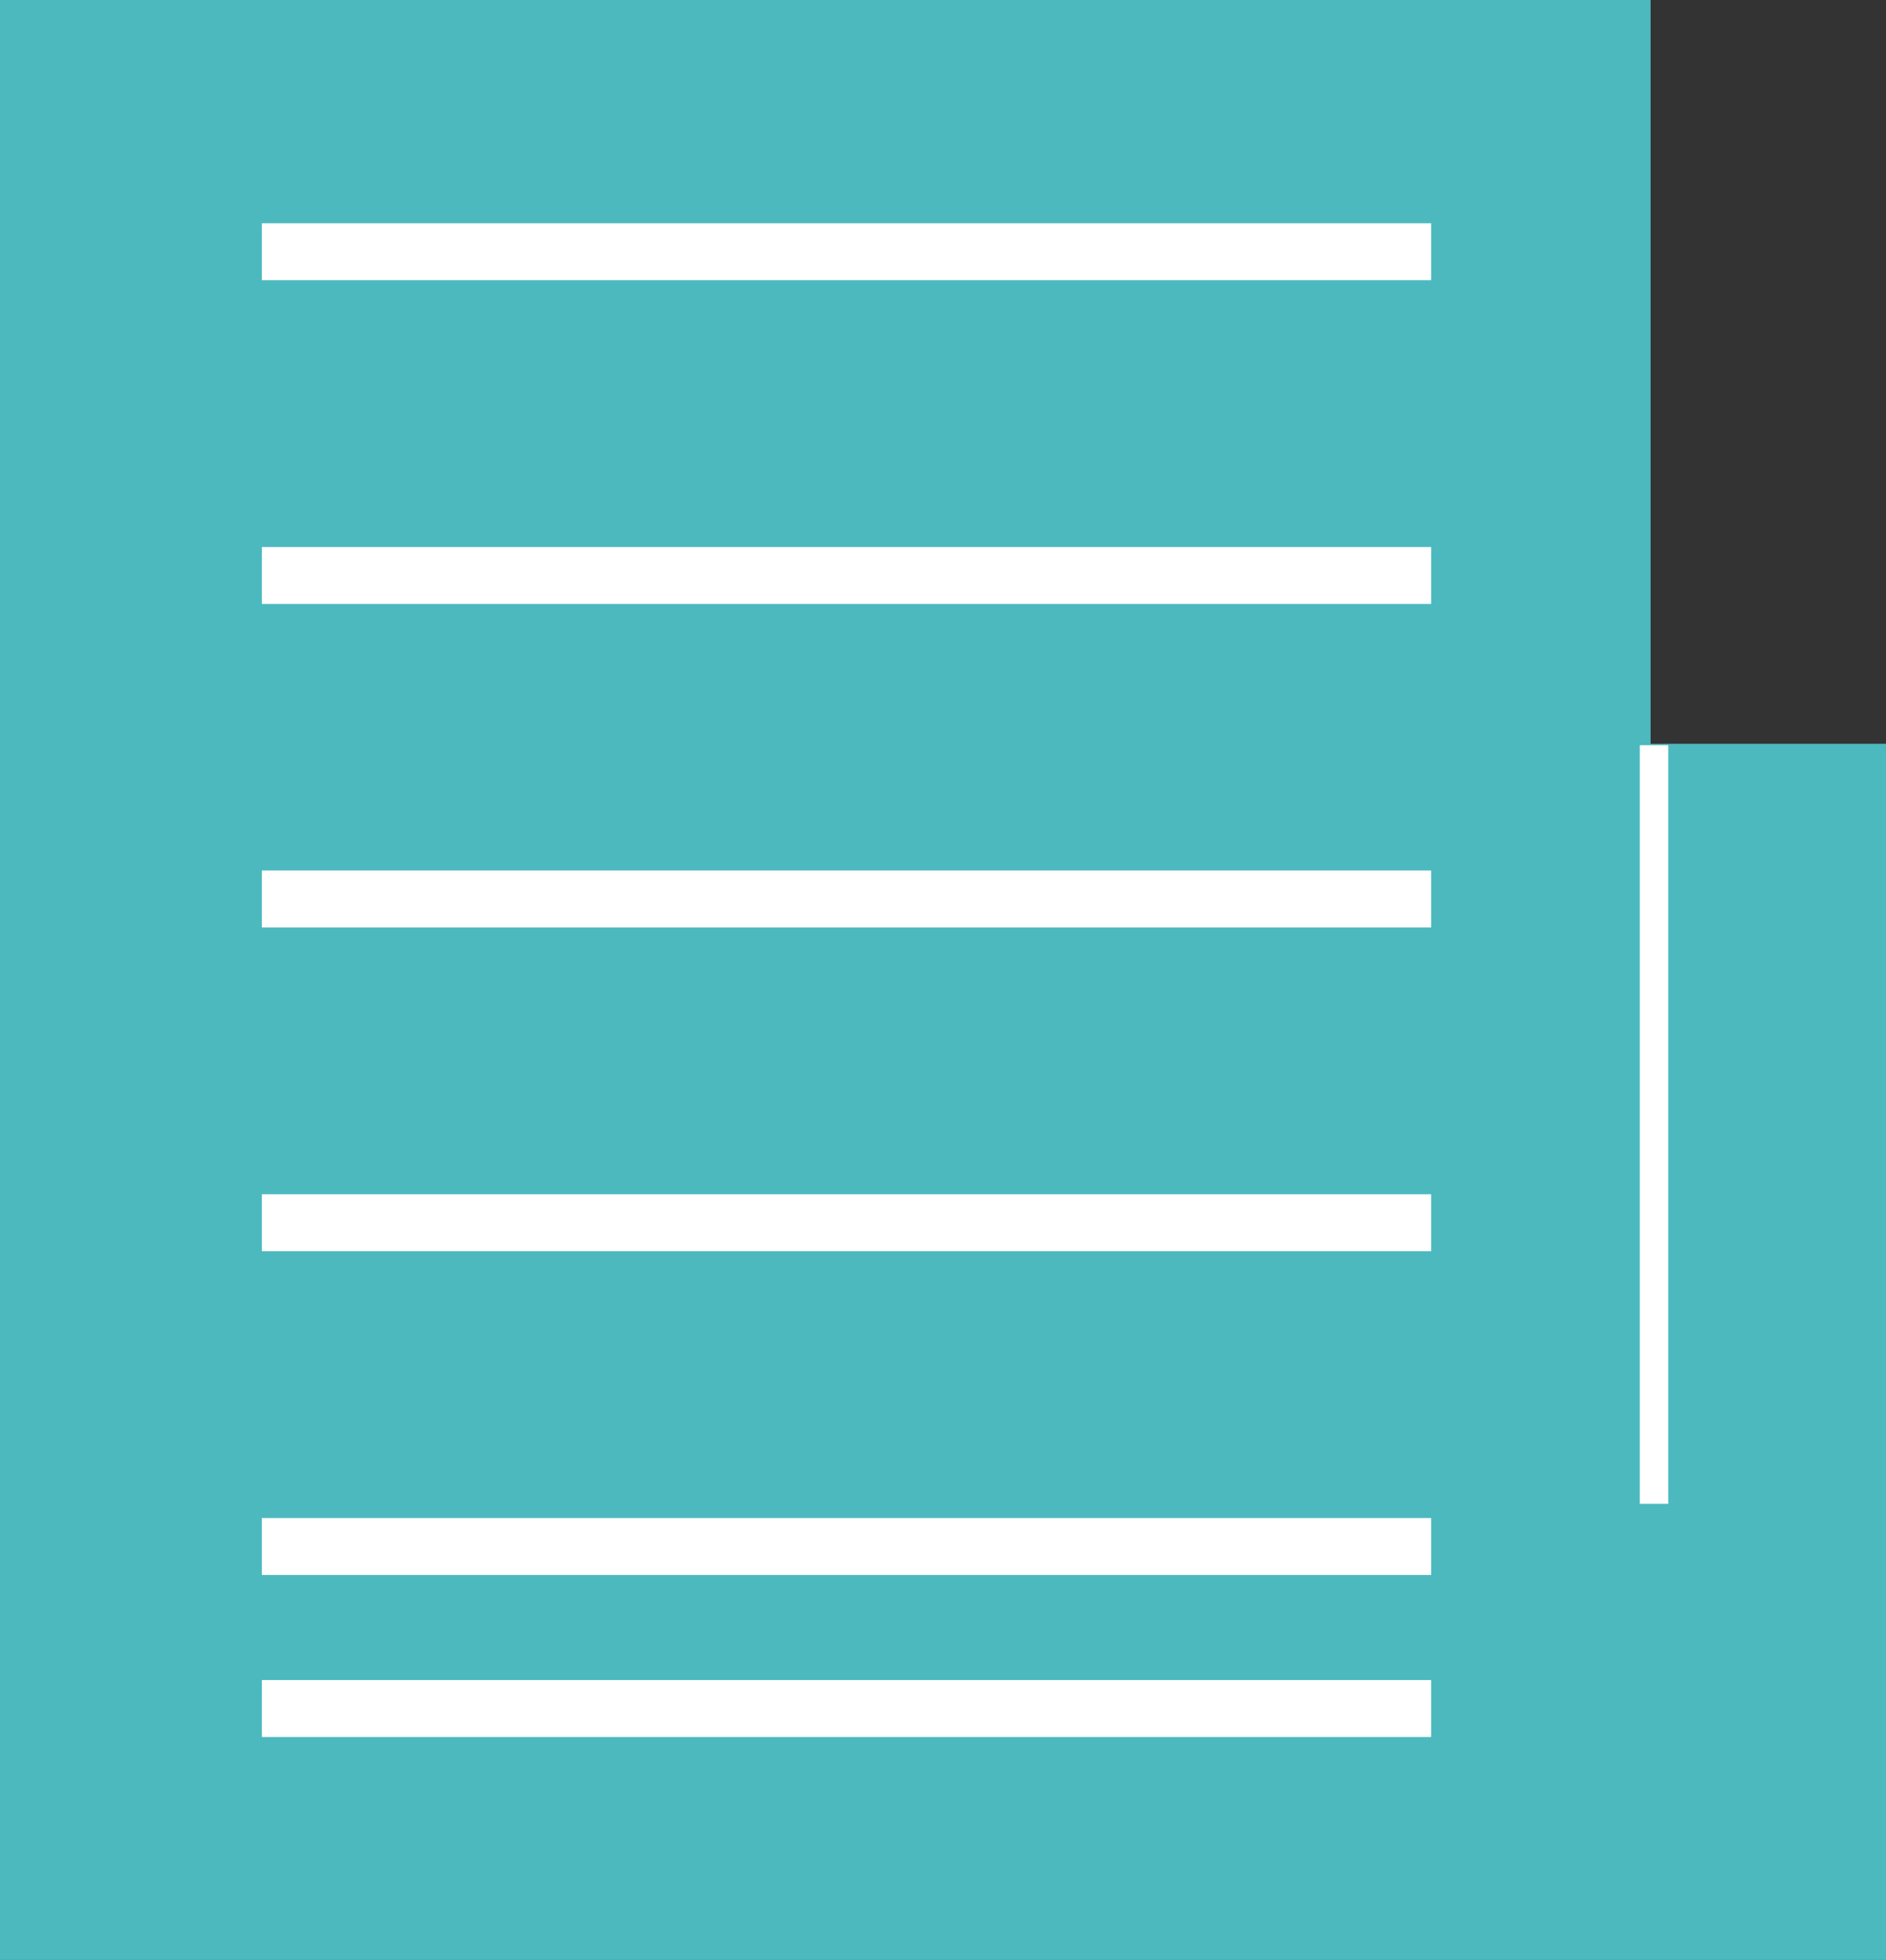 <?xml version="1.0" encoding="UTF-8"?>
<svg xmlns="http://www.w3.org/2000/svg" viewBox="0 0 66.26 68.83">
  <rect x="0" y="0" width="66.26" height="68.83" fill="#333333" stroke="none"/>
  <path d="m57.99 26.12h8.27v42.71h-8.27-57.99v-68.83h57.99v52.82" fill="#4cb9bf"></path>
  <g fill="none" stroke="#fff" stroke-miterlimit="10">
    <path d="m9.2 8.84h41.08" stroke-width="2"></path>
    <path d="m9.2 20.21h41.08" stroke-width="2"></path>
    <path d="m9.2 31.57h41.08" stroke-width="2"></path>
    <path d="m9.2 42.94h41.08" stroke-width="2"></path>
    <path d="m9.2 54.31h41.08" stroke-width="2"></path>
    <path d="m9.2 60h41.08" stroke-width="2"></path>
    <path d="m58.11 52.81v-26.64"></path>
  </g>
</svg>

